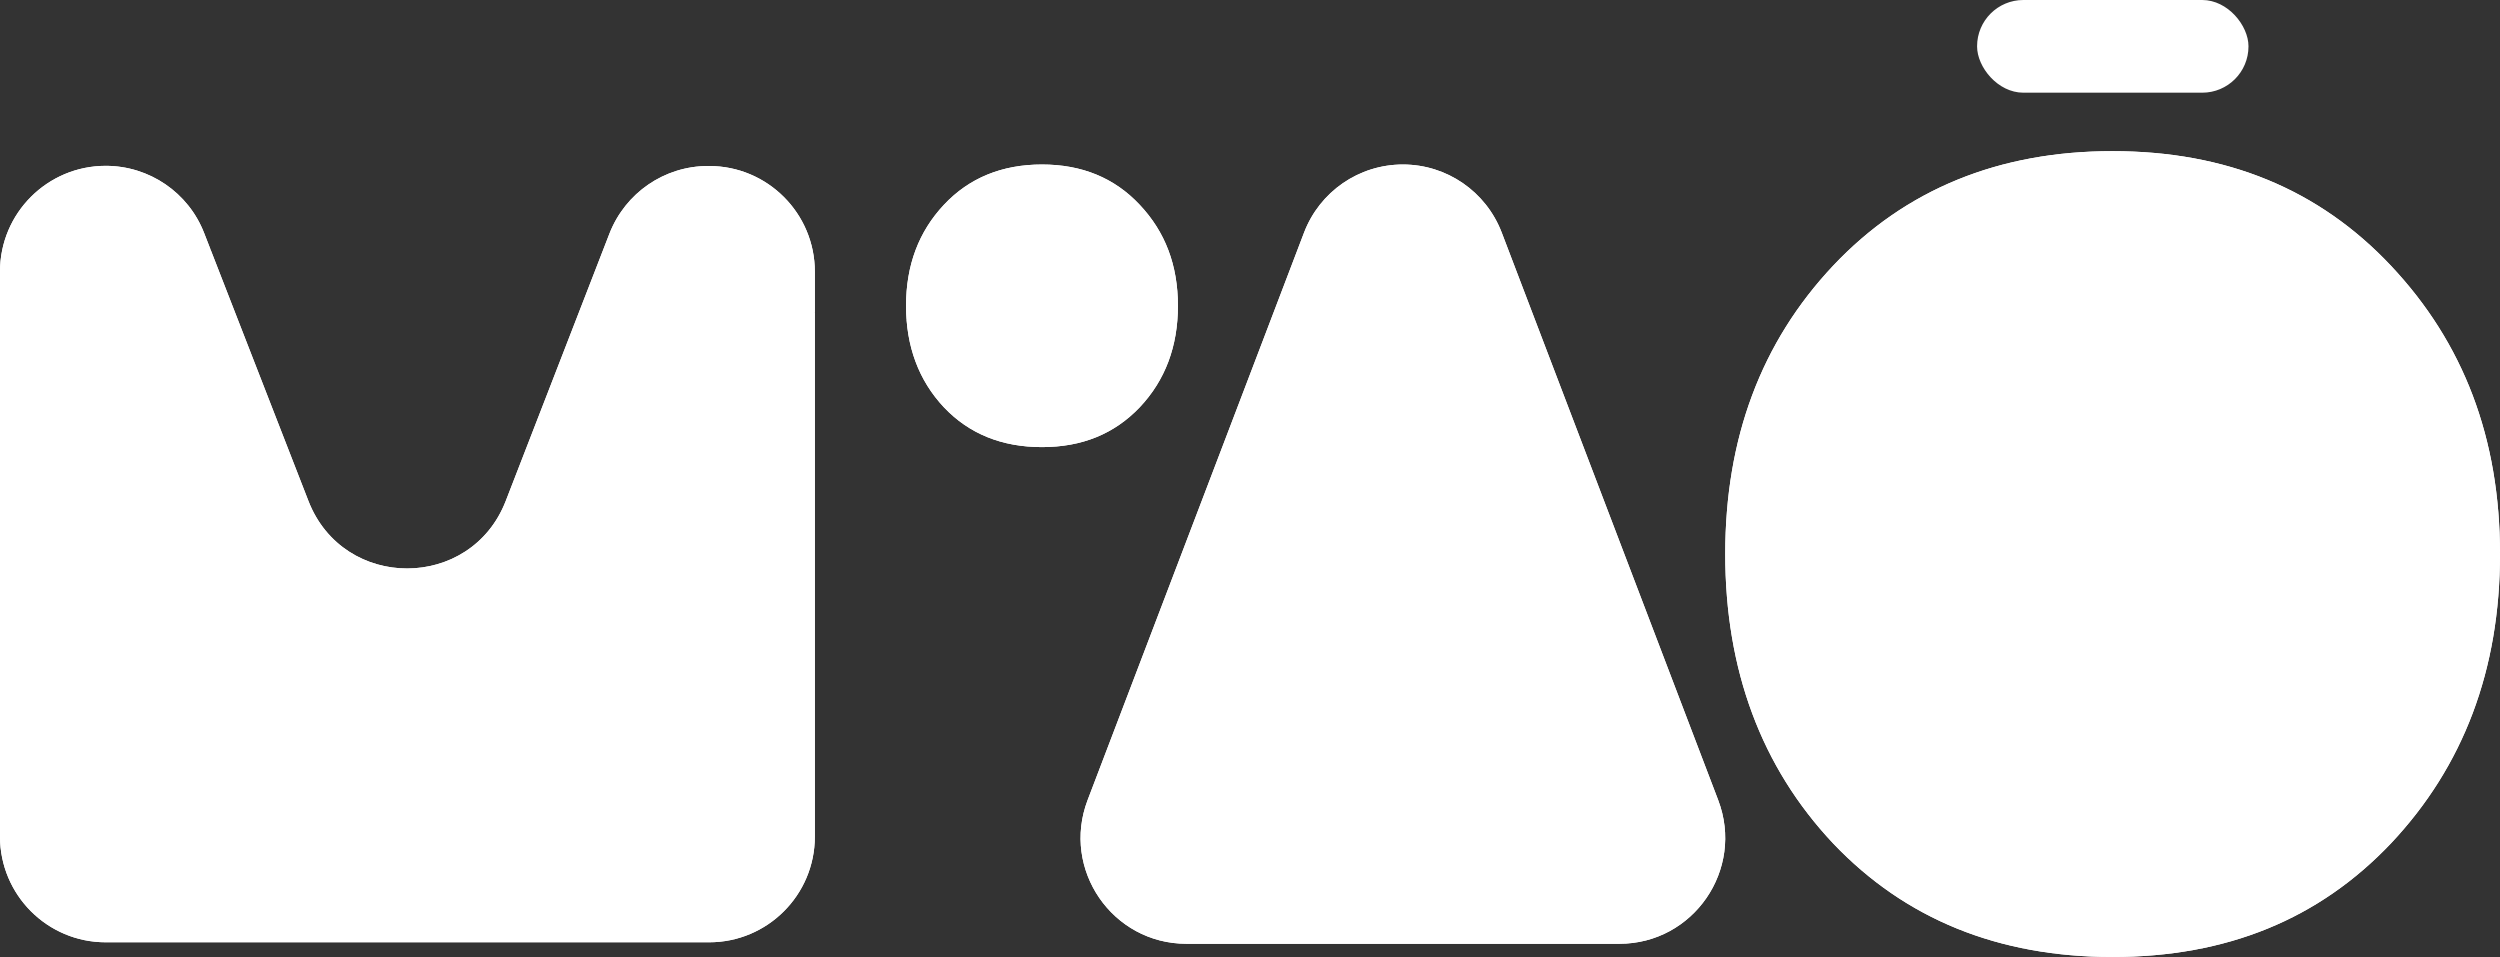 <?xml version="1.0" encoding="UTF-8"?>
<svg id="Layer_2" data-name="Layer 2" xmlns="http://www.w3.org/2000/svg" xmlns:xlink="http://www.w3.org/1999/xlink" viewBox="0 0 149.69 57.3">
  <rect x="0" y="0" width="149.69" height="57.3" fill="#333333" stroke="none"/>
  <defs>
    <style>
      .cls-1 {
        clip-path: url(#clippath);
      }

      .cls-2, .cls-3 {
        fill: #fff;
      }

      .cls-3 {
        stroke-width: 0px;
      }
    </style>
    <clipPath id="clippath">
      <path class="cls-3" d="M48.79,16.26v33.83c0,3.5-2.84,6.33-6.33,6.33H6.33c-3.5,0-6.33-2.84-6.33-6.33V16.26c0-3.5,2.84-6.33,6.33-6.33h0c2.61,0,4.96,1.6,5.9,4.04l6.24,16.03c2.1,5.39,9.72,5.38,11.81,0l6.21-16.01c.95-2.44,3.29-4.05,5.91-4.05h.06c3.5,0,6.33,2.84,6.33,6.33ZM102.88,47.91l-12.96-33.98c-.94-2.46-3.29-4.08-5.92-4.08h0c-2.63,0-4.98,1.62-5.92,4.08l-12.96,33.98c-1.58,4.15,1.48,8.6,5.92,8.6h25.92c4.44,0,7.5-4.45,5.92-8.6ZM143.16,15.91c-4.31-4.58-9.86-6.86-16.67-6.86s-12.42,2.29-16.73,6.86c-4.31,4.58-6.46,10.33-6.46,17.26s2.15,12.75,6.46,17.33c4.31,4.53,9.89,6.8,16.73,6.8s12.36-2.26,16.67-6.8c4.35-4.62,6.53-10.4,6.53-17.33s-2.18-12.64-6.53-17.26ZM68.24,12.26c-1.51-1.61-3.46-2.41-5.85-2.41s-4.36.8-5.87,2.41c-1.51,1.61-2.27,3.62-2.27,6.05s.76,4.47,2.27,6.08c1.51,1.59,3.47,2.38,5.87,2.38s4.33-.79,5.85-2.38c1.53-1.62,2.29-3.65,2.29-6.08s-.76-4.43-2.29-6.05Z"/>
    </clipPath>
  </defs>
  <g id="Layer_1-2" data-name="Layer 1">
    <g>
      <g>
        <path class="cls-2" d="M48.79,16.26v33.83c0,3.5-2.84,6.33-6.33,6.33H6.33c-3.5,0-6.33-2.84-6.33-6.33V16.26c0-3.5,2.84-6.33,6.33-6.33h0c2.61,0,4.96,1.6,5.9,4.04l6.24,16.03c2.1,5.39,9.72,5.38,11.81,0l6.21-16.01c.95-2.44,3.29-4.05,5.91-4.05h.06c3.5,0,6.33,2.84,6.33,6.33ZM102.88,47.91l-12.96-33.98c-.94-2.46-3.29-4.08-5.92-4.08h0c-2.63,0-4.98,1.62-5.92,4.08l-12.96,33.98c-1.58,4.15,1.48,8.6,5.92,8.6h25.92c4.44,0,7.5-4.45,5.92-8.6ZM143.16,15.91c-4.31-4.58-9.86-6.86-16.67-6.86s-12.42,2.29-16.73,6.86c-4.31,4.58-6.46,10.33-6.46,17.26s2.15,12.75,6.46,17.33c4.31,4.53,9.89,6.8,16.73,6.8s12.36-2.26,16.67-6.8c4.35-4.62,6.53-10.4,6.53-17.33s-2.18-12.64-6.53-17.26ZM68.24,12.26c-1.51-1.61-3.46-2.41-5.85-2.41s-4.36.8-5.87,2.41c-1.51,1.61-2.27,3.62-2.27,6.05s.76,4.47,2.27,6.08c1.51,1.59,3.47,2.38,5.87,2.38s4.33-.79,5.85-2.38c1.53-1.62,2.29-3.65,2.29-6.08s-.76-4.43-2.29-6.05Z"/>
        <g class="cls-1">
          <g>
            <path class="cls-3" d="M158.39,29.07c-.23,2.91-.62,5.84-1.15,8.78-3.88,21.27-15.08,39.36-30.54,52.13-19.34,15.97-45.34,23.63-71.96,18.78C6.85,100.04-24.9,54.15-16.18,6.26-14.02-5.56-9.6-16.39-3.45-25.88c9.26,1.91,23.24,1.61,42.73-6.63,7.96-3.51,13.57-13.03,22.02-5.03,1.57,3.2,2.18,5.66,1.81,10.88-.63,9.03.04,18.11,2.19,26.91.21.89.44,1.78.69,2.68.57,3.98,3.59,15.73-12.43,16.25-5.65.26-16.25-2.96-20.57-12.36-2.84-5.68-3.54-7.75-5.76-8.59-1.46-.26-6.18-1.55-11.41,8.26-3.51,6.25-7.83,25.27-7.68,33.91.47,3.32,1.99,9.19,10.72,4.97,8.13-3.26,18.49-6.97,23.59,1.71,3.05,5.72,21.65,33.66,37.62,27.52,3.58-1.93,9.55-5.15,11.01-11.99,1.46-6.84,9.75-36.98,25.49-32.39,5.23,2.03,15.48,10.79,27.3,4.97,5.17-1.74,10.16-3.8,14.52-6.13Z"/>
            <path class="cls-3" d="M158.39,29.07c-4.37,2.33-9.35,4.39-14.52,6.13-11.82,5.81-22.07-2.94-27.3-4.97-15.74-4.59-24.03,25.55-25.49,32.39-1.46,6.84-7.43,10.06-11.01,11.99-15.97,6.13-34.57-21.8-37.62-27.52-5.09-8.68-15.46-4.97-23.59-1.71-8.74,4.22-10.25-1.65-10.72-4.97-.15-8.64,4.18-27.66,7.68-33.91C21.05-3.32,25.76-2.03,27.22-1.76c2.22.84,2.92,2.9,5.76,8.59,4.32,9.4,14.92,12.62,20.57,12.36,16.03-.52,13-12.27,12.43-16.25-.25-.9-.48-1.79-.69-2.68-2.15-8.8-2.82-17.88-2.19-26.91.37-5.22-.24-7.68-1.81-10.88-8.45-8-14.06,1.52-22.02,5.03C19.79-24.27,5.81-23.97-3.45-25.88c4.92-7.59,10.95-14.32,17.82-19.99,19.34-15.98,45.34-23.63,71.95-18.78,21.27,3.88,39.36,15.09,52.13,30.55,14.21,17.21,21.83,39.68,19.93,63.17Z"/>
          </g>
        </g>
      </g>
      <rect class="cls-3" x="118.38" y="0" width="16.25" height="5.55" rx="2.77" ry="2.77"/>
    </g>
  </g>
</svg>